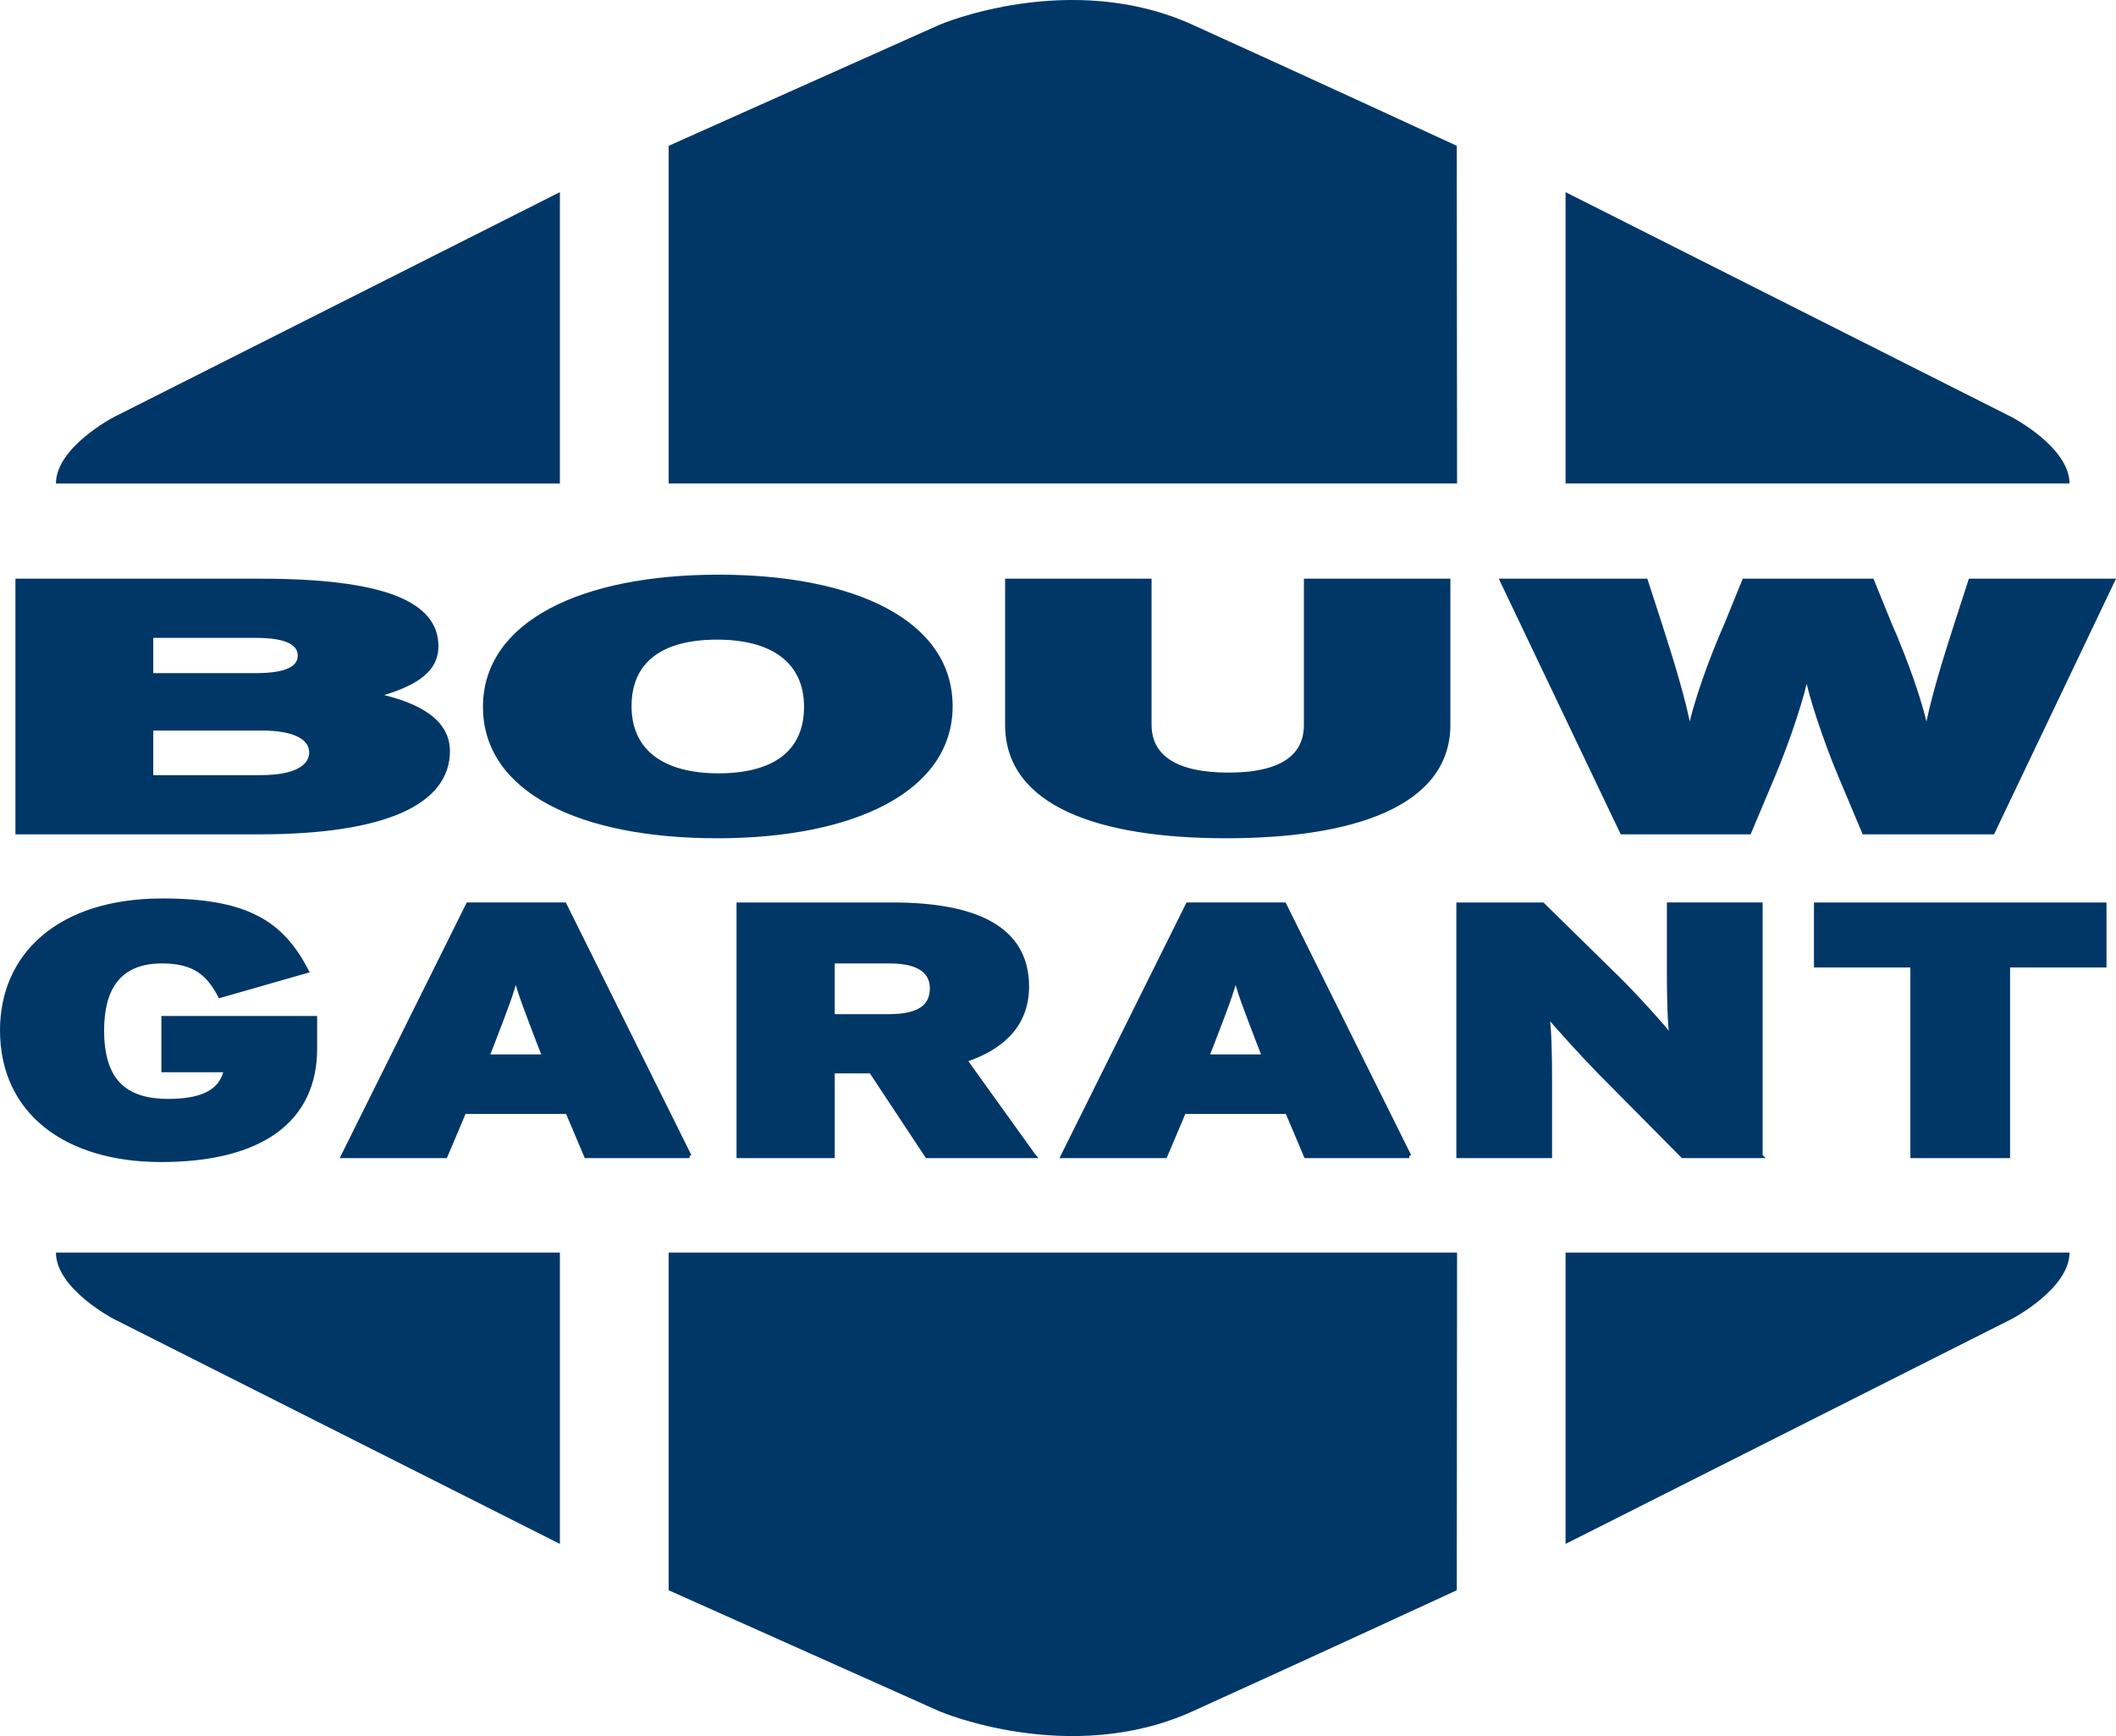 <svg xmlns="http://www.w3.org/2000/svg" id="Layer_2" viewBox="0 0 588.14 482.53"><defs><style>      .cls-1 {        fill: #003767;      }      .cls-2 {        fill: #003768;      }      .cls-3 {        fill: none;        stroke: #003767;        stroke-miterlimit: 4.72;        stroke-width: 1.18px;      }    </style></defs><g id="Layer_1-2" data-name="Layer_1"><g><path class="cls-2" d="M155.62,53.41L31.55,115.97s-16,8.36-16,18.42h140.07V53.41h0Z"></path><path class="cls-1" d="M435.15,53.41l124.07,62.55s16,8.36,16,18.42h-140.07V53.41h0Z"></path><path class="cls-1" d="M185.85,40.53v93.85h219.14l-.08-93.85s-39.4-18.22-73.48-33.67c-34.08-15.44-70.24,0-70.24,0l-75.34,33.67h0Z"></path><path class="cls-1" d="M155.62,429.12l-124.07-62.55s-16-8.36-16-18.42h140.07v80.97h0Z"></path><path class="cls-1" d="M435.15,429.12l124.07-62.55s16-8.36,16-18.42h-140.07v80.97h0Z"></path><path class="cls-1" d="M185.85,442v-93.85h219.14l-.08,93.85s-39.4,18.22-73.48,33.67c-34.08,15.44-70.24,0-70.24,0l-75.34-33.67h0Z"></path><path class="cls-1" d="M87.56,291.45v-8.48h-42.12v14.47h17.37c-1.09,4.79-4.79,8.58-16,8.58-12.31,0-18.46-5.79-18.46-19.66,0-11.08,4.24-19.17,16.68-19.17,9.16,0,12.99,3.59,16.13,9.58l24.07-6.89c-6.84-13.08-16.14-19.57-40.06-19.57-28.99,0-44.58,15.37-44.58,36.04,0,22.86,17.91,36.04,44.17,36.04,27.76,0,42.8-10.98,42.8-30.94h0ZM191.63,321.3l-34.73-69.88h-26.8l-34.73,69.88h28.44l5.2-12.28h28.72l5.2,12.28h28.72ZM151.29,293.65h-15.86l1.78-4.59c3.42-8.88,4.92-12.78,6.15-17.47,1.23,4.69,2.73,8.48,6.15,17.47l1.78,4.59h0ZM287.35,321.3l-19.14-26.65c10.53-3.49,17.23-9.98,17.23-20.46,0-16.57-14.9-22.76-37.33-22.76h-42.8v69.88h26.12v-23.56h10.67l15.59,23.56h29.67ZM259.04,274.68c0,4.99-3.42,7.79-12.03,7.79h-15.59v-15.27h16c8.34,0,11.62,3.09,11.62,7.49h0ZM391.69,321.3l-34.73-69.88h-26.8l-34.73,69.88h28.44l5.2-12.28h28.72l5.2,12.28h28.72ZM351.36,293.65h-15.86l1.78-4.59c3.42-8.88,4.92-12.78,6.15-17.47,1.23,4.69,2.73,8.48,6.15,17.47l1.78,4.59h0ZM489.33,321.3v-69.88h-25.43v19.07c0,5.69.14,14.97.82,18.07-2.05-2.9-10.53-12.18-14.9-16.47l-21.06-20.66h-23.38v69.88h25.43v-21.36c0-5.69-.14-14.97-.82-18.07,2.46,3.09,10.67,12.08,14.91,16.37l22.84,23.06h21.6ZM584.91,268.3v-16.87h-80.13v16.87h26.8v53.01h26.53v-53.01h26.8Z"></path><path class="cls-3" d="M87.56,291.45v-8.48h-42.12v14.47h17.37c-1.09,4.79-4.79,8.58-16,8.58-12.31,0-18.46-5.79-18.46-19.66,0-11.08,4.24-19.17,16.68-19.17,9.16,0,12.99,3.59,16.13,9.58l24.07-6.89c-6.84-13.08-16.14-19.57-40.06-19.57-28.99,0-44.58,15.37-44.58,36.04,0,22.86,17.91,36.04,44.17,36.04,27.76,0,42.8-10.98,42.8-30.94h0ZM191.63,321.3l-34.73-69.88h-26.8l-34.73,69.88h28.44l5.2-12.28h28.72l5.2,12.28h28.72ZM151.29,293.65h-15.86l1.78-4.59c3.42-8.88,4.92-12.78,6.15-17.47,1.23,4.69,2.73,8.48,6.15,17.47l1.78,4.59h0ZM287.35,321.3l-19.14-26.65c10.53-3.49,17.23-9.98,17.23-20.46,0-16.57-14.9-22.76-37.33-22.76h-42.8v69.88h26.12v-23.56h10.67l15.59,23.56h29.67ZM259.04,274.68c0,4.99-3.42,7.79-12.03,7.79h-15.59v-15.27h16c8.34,0,11.62,3.09,11.62,7.49h0ZM391.69,321.3l-34.73-69.88h-26.8l-34.73,69.88h28.44l5.2-12.28h28.72l5.2,12.28h28.72ZM351.36,293.65h-15.86l1.78-4.59c3.42-8.88,4.92-12.78,6.15-17.47,1.23,4.69,2.73,8.48,6.15,17.47l1.78,4.59h0ZM489.33,321.3v-69.88h-25.43v19.07c0,5.69.14,14.97.82,18.07-2.05-2.9-10.53-12.18-14.9-16.47l-21.06-20.66h-23.38v69.88h25.43v-21.36c0-5.69-.14-14.97-.82-18.07,2.46,3.09,10.67,12.08,14.91,16.37l22.84,23.06h21.6ZM584.91,268.3v-16.87h-80.13v16.87h26.8v53.01h26.53v-53.01h26.8Z"></path><path class="cls-1" d="M124.46,208.74c0-7.89-7.39-12.78-19.96-15.47,9.38-2.7,16.77-6.09,16.77-13.67,0-11.68-14.18-18.17-48.91-18.17H4.88v69.88h67.08c35.14,0,52.51-8.29,52.51-22.56h0ZM83.34,182.19c0,3.29-3.19,5.49-12.18,5.49h-29.15v-10.98h29.15c9.18,0,12.18,2.4,12.18,5.49h0ZM86.53,209.14c0,3.99-4.39,6.89-13.97,6.89h-30.55v-13.57h30.75c9.18,0,13.77,2.6,13.77,6.69h0ZM264.19,196.26c0-23.26-26.55-35.94-64.48-35.94s-64.88,12.88-64.88,36.14,26.55,35.94,64.49,35.94,64.88-12.88,64.88-36.14h0ZM224.07,196.46c0,12.58-8.78,19.07-24.36,19.07s-24.76-6.69-24.76-19.27,8.79-19.07,24.36-19.07,24.76,6.69,24.76,19.27h0ZM402.54,201.45v-40.03h-39.53v40.03c0,8.59-6.39,13.88-21.56,13.88s-21.96-5.29-21.96-13.88v-40.03h-39.53v40.03c0,22.16,25.75,30.95,60.89,30.95s61.69-8.78,61.69-30.95h0ZM587.21,161.43h-39.53l-3.79,11.68c-3.19,9.88-6.99,22.06-8.39,30.35-1.6-8.19-5.99-20.26-10.38-30.25l-4.79-11.78h-35.54l-4.79,11.78c-4.39,9.98-8.78,22.06-10.38,30.25-1.4-8.29-5.19-20.46-8.39-30.35l-3.79-11.68h-39.93l33.34,69.88h35.34l6.39-15.17c4.59-10.78,8.78-23.86,9.58-28.95.8,5.09,4.99,18.17,9.58,28.95l6.39,15.17h35.74l33.34-69.88h0Z"></path><path class="cls-3" d="M124.46,208.74c0-7.89-7.39-12.78-19.96-15.47,9.38-2.7,16.77-6.09,16.77-13.67,0-11.68-14.18-18.17-48.91-18.17H4.88v69.88h67.08c35.14,0,52.51-8.29,52.51-22.56h0ZM83.34,182.19c0,3.29-3.19,5.49-12.18,5.49h-29.15v-10.98h29.15c9.18,0,12.18,2.4,12.18,5.49h0ZM86.53,209.14c0,3.99-4.39,6.89-13.97,6.89h-30.55v-13.57h30.75c9.18,0,13.77,2.6,13.77,6.69h0ZM264.19,196.26c0-23.26-26.55-35.94-64.48-35.94s-64.88,12.88-64.88,36.14,26.55,35.94,64.49,35.94,64.88-12.88,64.88-36.14h0ZM224.07,196.46c0,12.58-8.78,19.07-24.36,19.07s-24.76-6.69-24.76-19.27,8.79-19.07,24.36-19.07,24.76,6.69,24.76,19.27h0ZM402.54,201.45v-40.03h-39.53v40.03c0,8.59-6.39,13.88-21.56,13.88s-21.96-5.29-21.96-13.88v-40.03h-39.53v40.03c0,22.16,25.75,30.95,60.89,30.95s61.69-8.78,61.69-30.95h0ZM587.21,161.43h-39.53l-3.79,11.68c-3.19,9.88-6.99,22.06-8.39,30.35-1.6-8.19-5.99-20.26-10.38-30.25l-4.79-11.78h-35.54l-4.79,11.78c-4.39,9.98-8.78,22.06-10.38,30.25-1.4-8.29-5.19-20.46-8.39-30.35l-3.79-11.68h-39.93l33.34,69.88h35.34l6.39-15.17c4.59-10.78,8.78-23.86,9.58-28.95.8,5.09,4.99,18.17,9.58,28.95l6.39,15.17h35.74l33.34-69.88h0Z"></path></g></g></svg>